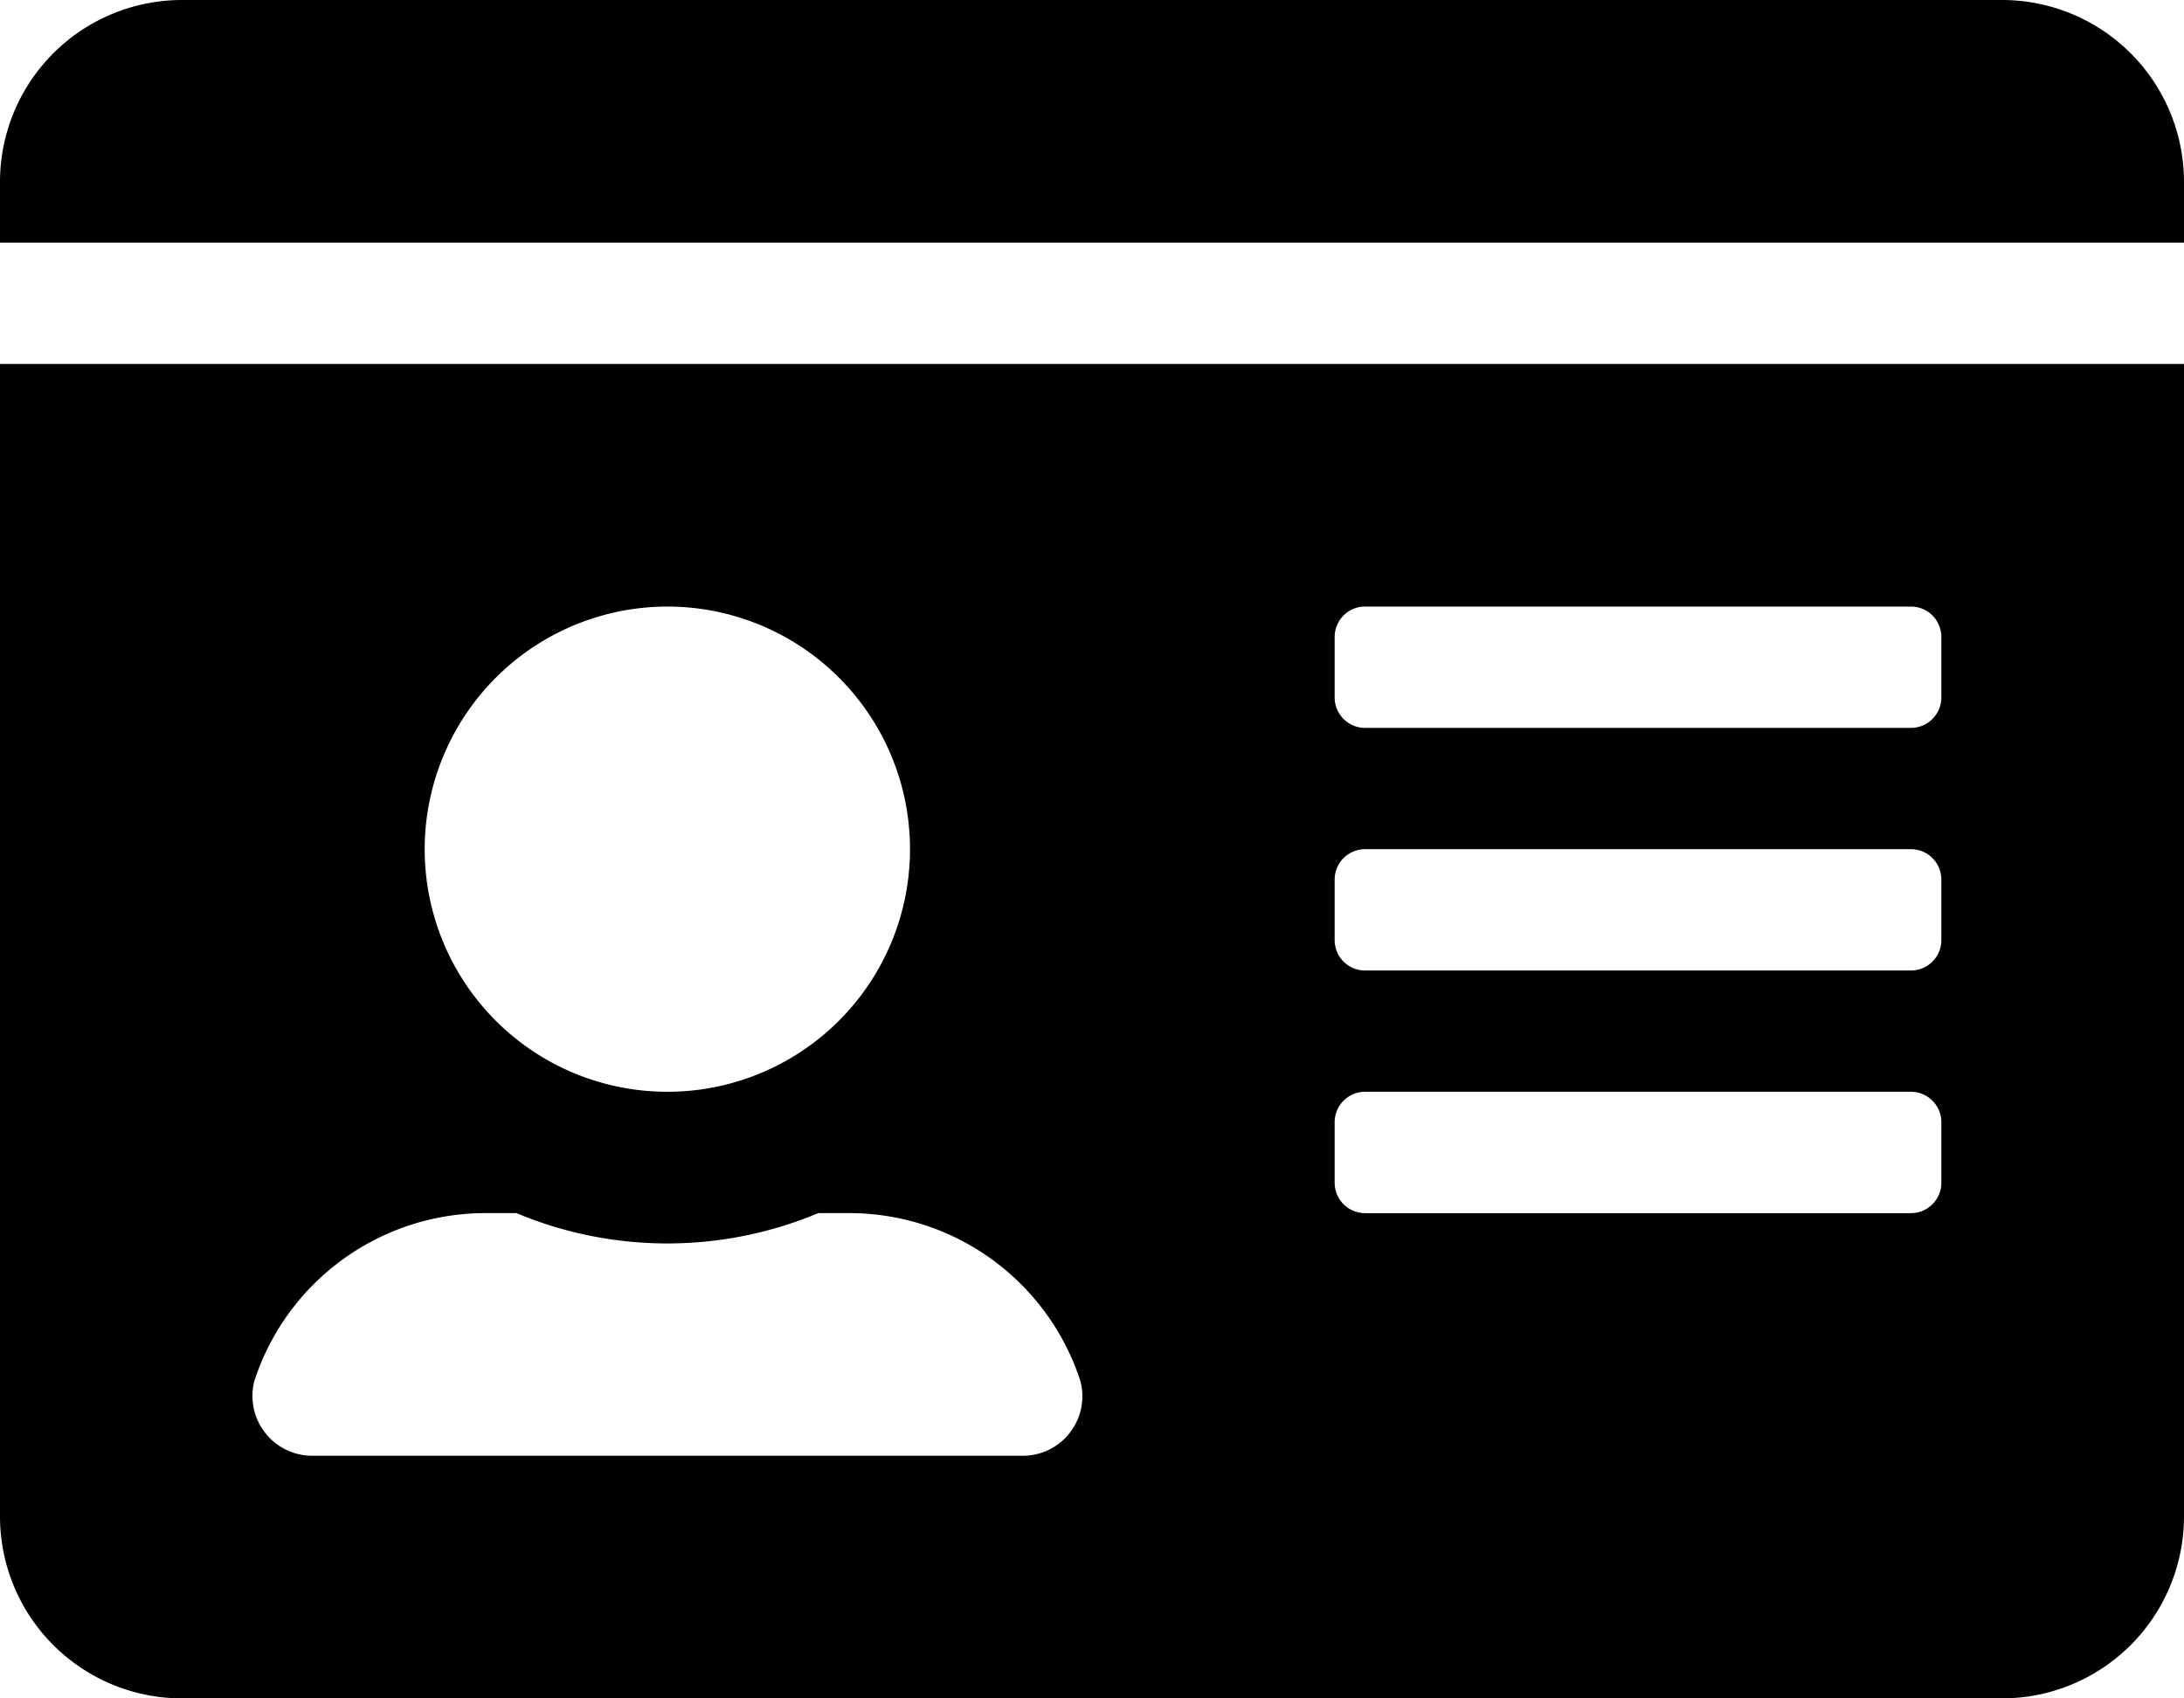<?xml version="1.0" encoding="UTF-8"?>
<svg width="66" height="51.333" version="1.1" viewBox="0 0 66 51.333" xmlns="http://www.w3.org/2000/svg"><path id="a" transform="translate(0 -2.25)" d="M60.5,2.25H5.5A5.5,5.5,0,0,0,0,7.75V9.583H66V7.75A5.5,5.5,0,0,0,60.5,2.25ZM0,48.083a5.5,5.5,0,0,0,5.5,5.5h55a5.5,5.5,0,0,0,5.5-5.5V13.25H0ZM40.333,21.5a.919.919,0,0,1,.917-.917h16.5a.919.919,0,0,1,.917.917v1.833a.919.919,0,0,1-.917.917H41.25a.919.919,0,0,1-.917-.917Zm0,7.333a.919.919,0,0,1,.917-.917h16.5a.919.919,0,0,1,.917.917v1.833a.919.919,0,0,1-.917.917H41.25a.919.919,0,0,1-.917-.917Zm0,7.333a.919.919,0,0,1,.917-.917h16.5a.919.919,0,0,1,.917.917V38a.919.919,0,0,1-.917.917H41.25A.919.919,0,0,1,40.333,38ZM20.167,20.583a7.333,7.333,0,1,1-7.333,7.333A7.34,7.34,0,0,1,20.167,20.583ZM7.689,43.981a7.344,7.344,0,0,1,6.978-5.065h.94a11.8,11.8,0,0,0,9.121,0h.94a7.344,7.344,0,0,1,6.978,5.065,1.8,1.8,0,0,1-1.787,2.269H9.476A1.808,1.808,0,0,1,7.689,43.981Z" data-name="Icon awesome-id-card"/></svg>
